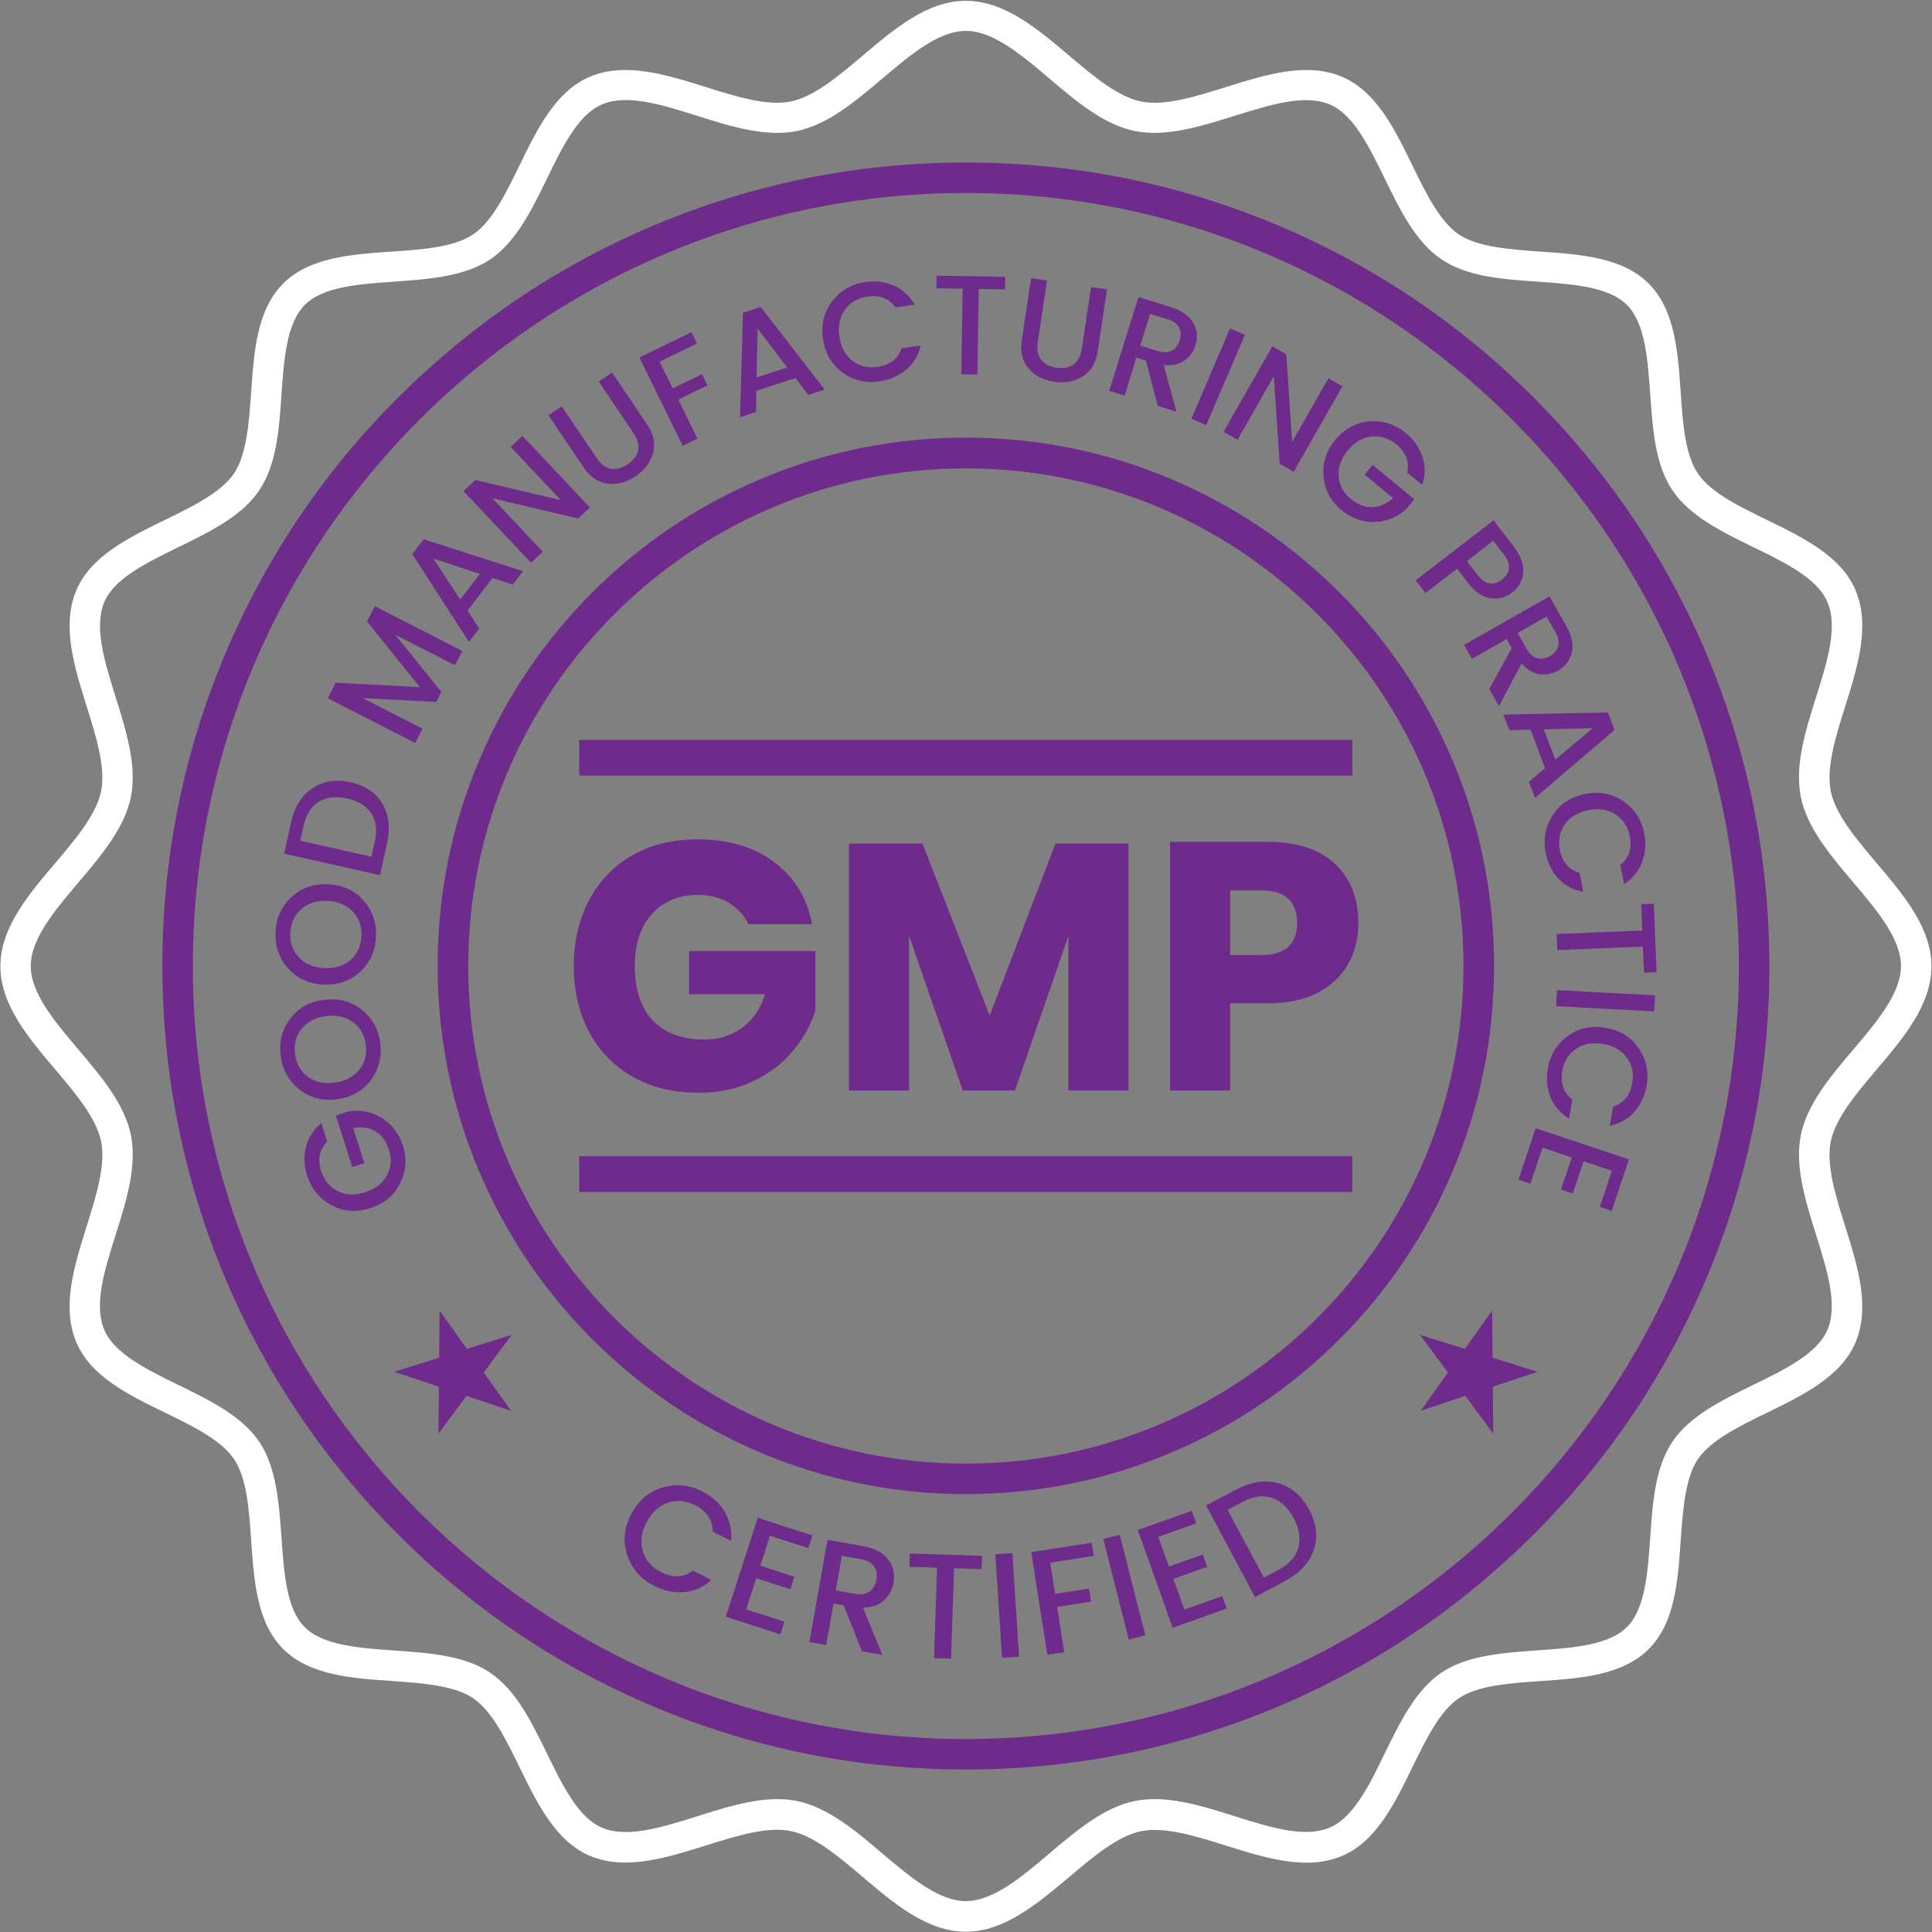 <?xml version="1.0" encoding="utf-8"?>
<!-- Generator: Adobe Illustrator 24.0.1, SVG Export Plug-In . SVG Version: 6.00 Build 0)  -->
<svg version="1.1" id="Layer_1" xmlns="http://www.w3.org/2000/svg" xmlns:xlink="http://www.w3.org/1999/xlink" x="0px" y="0px"
	 viewBox="0 0 1394.6 1394.6" style="enable-background:new 0 0 1394.6 1394.6;" xml:space="preserve">
<rect x="0" y="0" width="1394.6" height="1394.6" fill="#808080" stroke="none"/>
<style type="text/css">
	.st0{fill:#FFFFFF;}
	.st1{fill:#6F2B8B;}
</style>
<g>
	<g>
		<path class="st0" d="M697.2,1394.4c-27.8,0-51.6-20.1-74.5-39.6c-17.2-14.6-35.1-29.7-52-33.1c-17-3.4-39.3,3.6-61,10.4
			c-28.7,9-58.3,18.3-83.9,7.5c-24.7-10.5-38-37.7-50.8-64c-9.7-19.9-19.8-40.5-33.5-49.8c-13.7-9.2-36.5-10.8-58.6-12.4
			c-29.3-2-59.5-4.1-78.5-23.1s-21.1-49.3-23.1-78.5c-1.5-22.1-3.1-44.9-12.4-58.6c-9.3-13.8-29.9-23.8-49.8-33.5
			c-26.3-12.8-53.6-26.1-64-50.8c-10.8-25.5-1.5-55.2,7.5-83.9c6.8-21.6,13.8-44,10.4-61c-3.4-16.9-18.5-34.7-33.1-52
			c-19.5-23-39.6-46.7-39.6-74.5s20.1-51.6,39.6-74.5c14.6-17.2,29.7-35.1,33.1-52c3.4-17-3.6-39.3-10.4-61
			c-9-28.7-18.3-58.3-7.5-83.9c10.5-24.7,37.7-38,64-50.8c19.9-9.7,40.5-19.8,49.8-33.5c9.2-13.7,10.8-36.5,12.4-58.6
			c2-29.3,4.1-59.5,23.1-78.5s49.3-21.1,78.5-23.1c22.1-1.5,44.9-3.1,58.6-12.4c13.8-9.3,23.8-29.9,33.5-49.8
			c12.8-26.3,26.1-53.6,50.8-64c25.5-10.8,55.2-1.5,83.9,7.5c21.6,6.8,44,13.8,61,10.4c16.9-3.4,34.7-18.5,52-33.1
			c23-19.5,46.7-39.6,74.5-39.6s51.6,20.1,74.6,39.6c17.2,14.6,35.1,29.7,52,33.1c17,3.4,39.3-3.6,61-10.4
			c28.7-9,58.4-18.3,83.9-7.5c24.7,10.5,38,37.7,50.8,64c9.7,19.9,19.8,40.5,33.5,49.8c13.7,9.2,36.6,10.8,58.6,12.4
			c29.3,2,59.5,4.1,78.5,23.1s21.1,49.3,23.1,78.5c1.5,22.1,3.1,44.9,12.4,58.6c9.3,13.8,29.9,23.8,49.8,33.5
			c26.3,12.8,53.6,26.1,64,50.8c10.8,25.5,1.5,55.2-7.5,83.9c-6.8,21.6-13.8,44-10.4,61c3.4,16.9,18.5,34.7,33.1,52
			c19.5,23,39.6,46.7,39.6,74.5s-20.1,51.6-39.6,74.6c-14.6,17.2-29.7,35.1-33.1,52c-3.4,17,3.6,39.3,10.4,61
			c9,28.7,18.3,58.3,7.5,83.9c-10.5,24.7-37.7,38-64,50.8c-19.9,9.7-40.5,19.8-49.8,33.5c-9.2,13.7-10.8,36.6-12.4,58.6
			c-2,29.3-4.1,59.5-23.1,78.5s-49.3,21.1-78.5,23.1c-22.1,1.5-44.9,3.1-58.6,12.4c-13.8,9.3-23.8,29.9-33.5,49.8
			c-12.8,26.3-26.1,53.6-50.8,64c-25.5,10.8-55.2,1.5-83.9-7.5c-21.6-6.8-44-13.8-61-10.4c-16.9,3.4-34.7,18.5-52,33.1
			C748.8,1374.2,725,1394.4,697.2,1394.4z M561,1298.7c4.8,0,9.5,0.4,14.1,1.3c22.4,4.5,42.5,21.5,61.8,37.9
			c20,16.9,40.6,34.4,60.3,34.4s40.4-17.5,60.3-34.4c19.4-16.4,39.4-33.4,61.8-37.9c22.5-4.5,47.6,3.3,71.9,11
			c26,8.2,50.6,15.9,68.7,8.2c17.1-7.2,28.6-30.7,39.6-53.4c11-22.5,22.3-45.8,41-58.4c18.6-12.6,44.4-14.3,69.4-16.1
			c25.2-1.8,51.3-3.6,64.5-16.8s15-39.3,16.8-64.5c1.7-25,3.5-50.8,16.1-69.4c12.6-18.7,35.9-30,58.4-41
			c22.7-11.1,46.2-22.5,53.4-39.6c7.7-18.1-0.1-42.7-8.2-68.7c-7.6-24.3-15.5-49.4-11-71.9c4.5-22.4,21.5-42.5,37.9-61.8
			c16.9-19.9,34.4-40.6,34.4-60.3s-17.5-40.4-34.4-60.3c-16.4-19.4-33.4-39.4-37.9-61.8c-4.5-22.5,3.3-47.6,11-71.9
			c8.2-26,15.9-50.6,8.2-68.7c-7.2-17.1-30.7-28.6-53.4-39.6c-22.5-11-45.8-22.3-58.4-41c-12.6-18.6-14.3-44.4-16.1-69.4
			c-1.8-25.2-3.6-51.3-16.8-64.5s-39.3-15-64.5-16.8c-25-1.7-50.8-3.5-69.4-16.1c-18.7-12.6-30-35.9-41-58.4
			c-11.1-22.7-22.5-46.2-39.6-53.4c-18.1-7.6-42.7,0.1-68.7,8.2c-24.3,7.6-49.4,15.5-71.9,11c-22.4-4.5-42.5-21.5-61.8-37.9
			c-19.9-16.9-40.6-34.4-60.3-34.4s-40.4,17.5-60.3,34.4c-19.4,16.4-39.4,33.4-61.8,37.9c-22.5,4.5-47.6-3.3-71.9-11
			c-26-8.2-50.6-15.9-68.7-8.2c-17.1,7.2-28.6,30.7-39.6,53.4c-11,22.5-22.3,45.8-41,58.4c-18.6,12.5-44.4,14.3-69.4,16.1
			c-25.2,1.8-51.3,3.5-64.5,16.8s-15,39.3-16.8,64.5c-1.7,25-3.5,50.8-16.1,69.4c-12.6,18.7-35.9,30-58.4,41
			c-22.7,11.1-46.2,22.5-53.4,39.6c-7.6,18.1,0.1,42.7,8.2,68.7c7.6,24.3,15.5,49.4,11,71.9C90,597.6,73,617.7,56.6,637
			c-16.9,20-34.4,40.6-34.4,60.3c0,19.8,17.5,40.4,34.4,60.3C73,777,90,797,94.5,819.4c4.5,22.5-3.3,47.6-11,71.9
			c-8.2,26-15.9,50.6-8.2,68.7c7.2,17.1,30.7,28.6,53.4,39.7c22.5,11,45.8,22.3,58.4,41c12.5,18.6,14.3,44.4,16.1,69.4
			c1.8,25.2,3.5,51.3,16.8,64.5c13.2,13.2,39.3,15,64.5,16.8c25,1.7,50.8,3.5,69.4,16.1c18.7,12.6,30,35.9,41,58.4
			c11.1,22.7,22.5,46.2,39.6,53.4c18.1,7.7,42.7-0.1,68.7-8.2C522.5,1305,542.3,1298.7,561,1298.7z"/>
	</g>
	<g>
		<path class="st1" d="M697.2,1277.3c-78.3,0-154.2-15.3-225.8-45.6c-69.1-29.2-131.1-71-184.3-124.3S192,992.1,162.8,923.1
			c-30.2-71.5-45.6-147.5-45.6-225.8s15.3-154.2,45.6-225.8c29.2-69.1,71-131.1,124.3-184.3s115.3-95.1,184.3-124.3
			c71.6-30.2,147.5-45.6,225.8-45.6s154.2,15.3,225.8,45.6c69.1,29.2,131.1,71,184.3,124.3s95.1,115.3,124.3,184.3
			c30.2,71.5,45.6,147.5,45.6,225.8s-15.3,154.2-45.6,225.8c-29.2,69.1-71,131.1-124.3,184.3S992,1202.5,923,1231.7
			C851.4,1261.9,775.5,1277.3,697.2,1277.3z M697.2,139.3c-307.7,0-558,250.3-558,558s250.3,558,558,558s558-250.3,558-558
			S1004.9,139.3,697.2,139.3z"/>
	</g>
	<g>
		<path class="st1" d="M697.2,1078.5c-51.5,0-101.4-10.1-148.4-30c-45.4-19.2-86.2-46.7-121.2-81.7s-62.5-75.8-81.7-121.2
			c-19.9-47-30-96.9-30-148.4s10.1-101.4,30-148.4c19.2-45.4,46.7-86.2,81.7-121.2s75.8-62.5,121.2-81.7c47-19.9,96.9-30,148.4-30
			c51.4,0,101.4,10.1,148.4,30c45.4,19.2,86.2,46.7,121.2,81.7s62.5,75.8,81.7,121.2c19.9,47,30,96.9,30,148.4
			c0,51.4-10.1,101.4-30,148.4c-19.2,45.4-46.7,86.2-81.7,121.2s-75.8,62.5-121.2,81.7C798.6,1068.4,748.6,1078.5,697.2,1078.5z
			 M697.2,338.1c-198,0-359.2,161.1-359.2,359.2s161.1,359.2,359.2,359.2s359.2-161.1,359.2-359.2S895.3,338.1,697.2,338.1z"/>
	</g>
	<g>
		<path class="st1" d="M290.9,827.2c3,9.2,2.2,18.2-2.1,27s-11.5,14.7-21.5,17.9s-19.3,2.5-28-2.1c-8.6-4.6-14.5-11.7-17.6-21.4
			c-2.3-7.2-2.6-14.2-0.8-20.9s5.5-12.4,11.1-17l4.2,13.3c-5.6,5.8-7.1,12.9-4.4,21.3c2.2,6.8,6.2,11.6,12,14.5s12.4,3.2,19.8,0.8
			c7.3-2.3,12.6-6.4,15.7-12.1c3.1-5.7,3.6-11.8,1.6-18.2s-5.4-11-10-13.7s-10-3.5-16-2.4l8.1,25.4l-8.7,2.8l-11.9-37.2l8.7-2.8
			c8.4-1.6,16.4-0.1,24,4.3C282.7,811.2,288,818,290.9,827.2z"/>
		<path class="st1" d="M274.5,752.8c1.3,10.1-1,19-6.8,26.9c-5.9,7.8-14,12.4-24.4,13.8s-19.5-1-27.2-7.1s-12.2-14.1-13.5-24.2
			s1-19,6.8-26.8c5.9-7.8,14-12.4,24.4-13.7s19.5,1,27.1,7C268.7,734.7,273.1,742.8,274.5,752.8z M264,754.2
			c-0.9-7.1-4-12.6-9.3-16.4c-5.3-3.9-11.7-5.3-19.4-4.3s-13.5,4-17.6,9.1s-5.6,11.2-4.7,18.2c0.9,7.1,4,12.6,9.2,16.4
			c5.2,3.9,11.7,5.3,19.3,4.3s13.5-4,17.6-9.1C263.4,767.4,265,761.3,264,754.2z"/>
		<path class="st1" d="M271.4,676.3c-0.5,10.2-4.3,18.6-11.5,25.2c-7.2,6.6-16,9.7-26.5,9.2s-19-4.4-25.5-11.8
			c-6.5-7.3-9.5-16.1-9-26.2c0.5-10.2,4.3-18.5,11.5-25.2c7.2-6.6,16-9.7,26.5-9.2s19,4.4,25.5,11.7
			C268.9,657.4,271.9,666.1,271.4,676.3z M260.9,675.8c0.3-7.1-1.7-13.1-6.2-17.8c-4.5-4.7-10.6-7.3-18.3-7.7s-14,1.6-18.9,5.9
			c-4.9,4.3-7.5,10-7.9,17.1s1.7,13.1,6.2,17.8c4.5,4.8,10.6,7.3,18.3,7.7s14-1.6,19-5.9C257.9,688.6,260.5,682.9,260.9,675.8z"/>
		<path class="st1" d="M210.1,593.6c2.5-11.2,7.6-19.4,15.4-24.6c7.8-5.3,17-6.7,27.6-4.3c10.7,2.4,18.3,7.6,23,15.6
			s5.7,17.6,3.2,28.8l-5,22.6l-69.2-15.5L210.1,593.6z M268.1,618.4l2.5-11.2c1.8-8,0.9-14.7-2.7-20.1c-3.6-5.4-9.4-9-17.4-10.7
			c-8-1.8-14.8-1-20.3,2.3s-9.2,9-11,17l-2.5,11.2L268.1,618.4z"/>
		<path class="st1" d="M270.6,437.6l63.1,32.3l-5.3,10.3l-43.2-22.1l33.4,41.4l-3.7,7.2l-53.1-2.8L305,526l-5.3,10.3L236.6,504
			l5.7-11.2l60.8,3.2l-38.2-47.4L270.6,437.6z"/>
		<path class="st1" d="M370.1,422l-14.6-4.8l-18,23.6l8.4,12.9l-7.4,9.6L297.6,400l8.2-10.7l71.8,23L370.1,422z M332.2,432.8
			l14.2-18.5l-33.5-11.1L332.2,432.8z"/>
		<path class="st1" d="M368.6,322.6l8.5-8l48.7,51.7l-8.5,8l-61.8-14.6l36.3,38.5l-8.5,8l-48.7-51.7l8.5-8l61.7,14.5L368.6,322.6z"
			/>
		<path class="st1" d="M421.1,337.1l-25.2-37.3l9.6-6.5l25.2,37.3c3,4.5,6.4,7,10.3,7.7s7.9-0.4,12.1-3.2s6.7-6.2,7.5-10
			s-0.3-8-3.3-12.4l-25.1-37.3l9.6-6.5l25.2,37.3c4.8,7.1,6.3,14,4.4,20.8s-6.1,12.4-12.6,16.8c-6.6,4.4-13.3,6.2-20.1,5.3
			C431.8,348.3,425.9,344.3,421.1,337.1z"/>
		<path class="st1" d="M492.8,321.8l-31.2-63.7l37.5-18.4l4,8.2l-27,13.2l9.5,19.3l21.1-10.3l4,8.1l-21.1,10.3l13.8,28.1
			L492.8,321.8z"/>
		<path class="st1" d="M583.5,285.1l-9.3-12.2l-28.2,9.2l-0.3,15.3l-11.5,3.8l2.1-75.4l12.8-4.2l46.2,59.6L583.5,285.1z
			 M546.1,272.5l22.2-7.2l-21.4-28.1L546.1,272.5z"/>
		<path class="st1" d="M608.3,269c-7.9-5.7-12.6-13.8-14.2-24.2s0.7-19.5,6.6-27.3c5.9-7.8,13.9-12.4,23.9-13.9
			c7.5-1.1,14.4-0.2,20.7,2.6s11.3,7.4,15,13.7l-13.8,2c-4.8-6.5-11.6-9.1-20.3-7.8c-7.1,1-12.5,4.2-16.3,9.5s-5.1,11.8-4,19.4
			c1.1,7.6,4.3,13.5,9.4,17.4s11.3,5.5,18.3,4.4c8.8-1.3,14.5-5.7,17.2-13.4l13.8-2c-1.6,7.1-5.1,12.9-10.4,17.4
			c-5.3,4.5-11.7,7.3-19.1,8.4C625.2,276.8,616.2,274.7,608.3,269z"/>
		<path class="st1" d="M675.9,208.1l0.2-9.1l49.5,0.8l-0.2,9.1l-18.9-0.3l-1,61.8l-11.6-0.2l1-61.8L675.9,208.1z"/>
		<path class="st1" d="M737.6,245.3l6.7-44.5l11.5,1.7l-6.7,44.5c-0.8,5.3,0,9.5,2.4,12.6s6.1,5,11.1,5.8s9.1,0,12.3-2.3
			s5.2-6.1,6-11.4l6.7-44.5l11.5,1.7l-6.7,44.5c-1.3,8.5-4.9,14.6-10.8,18.3s-12.9,5-20.7,3.9c-7.8-1.2-14-4.4-18.4-9.7
			C737.9,260.7,736.3,253.8,737.6,245.3z"/>
		<path class="st1" d="M820.3,258.1l-8.5,27.5l-11.1-3.5l21.1-67.7l23.4,7.3c7.7,2.4,13,6.1,16,11.2c3,5.1,3.6,10.6,1.7,16.4
			c-1.4,4.5-4.1,8.2-8,11s-8.9,3.8-14.9,3.2l9.2,33.7l-13.5-4.2l-8.5-32.7L820.3,258.1z M830.2,226.6l-7.1,22.9l12.3,3.8
			c4.2,1.3,7.7,1.3,10.4-0.1c2.7-1.4,4.6-3.8,5.7-7.5c1.1-3.6,1-6.7-0.5-9.4c-1.4-2.7-4.3-4.6-8.5-6L830.2,226.6z"/>
		<path class="st1" d="M860,302.3l27.9-65.2l10.7,4.6l-27.9,65.2L860,302.3z"/>
		<path class="st1" d="M958.9,273.1l10.1,5.8l-35.2,61.7l-10.1-5.8l-4.2-63.3l-26.2,46l-10.1-5.8l35.2-61.7l10.1,5.8l4.2,63.2
			L958.9,273.1z"/>
		<path class="st1" d="M968.2,368.1c-7.5-6.2-11.8-14.1-12.8-23.8s1.7-18.6,8.4-26.7s14.9-12.6,24.7-13.4s18.5,2,26.3,8.4
			c5.8,4.8,9.8,10.5,12,17.1s2.1,13.4-0.2,20.3l-10.8-8.9c1.6-7.9-1-14.7-7.8-20.3c-5.5-4.5-11.5-6.4-18-5.7s-12.2,4.1-17.1,10
			c-4.9,6-7.1,12.2-6.6,18.7s3.3,11.9,8.6,16.2c5.2,4.3,10.5,6.3,15.8,6.1s10.3-2.4,14.8-6.6L985,342.6l5.8-7l30.1,24.8l-5.8,7
			c-6.2,5.9-13.8,9-22.5,9.4S975.7,374.2,968.2,368.1z"/>
		<path class="st1" d="M1099.5,413.3c-0.5,5.9-3.1,10.6-7.8,14.3c-4.7,3.6-9.9,5.1-15.7,4.3s-11.2-4.5-16.4-11.2l-7.8-10.2
			l-22.8,17.6l-7.1-9.2l56.2-43.3L1093,395C1097.8,401.3,1100,407.4,1099.5,413.3z M1058.9,405l7.8,10.2c2.7,3.5,5.5,5.5,8.5,5.9
			s6-0.5,9-2.8s4.7-5,5-8s-0.8-6.3-3.5-9.8l-7.8-10.2L1058.9,405z"/>
		<path class="st1" d="M1087.5,461.4l-25,14.2l-5.7-10.1l61.7-35l12.1,21.3c4,7,5.3,13.3,4,19.1s-4.6,10.1-9.9,13.2
			c-4.1,2.3-8.6,3.2-13.3,2.6c-4.7-0.6-9.1-3.3-13-7.9l-16.4,30.9l-7-12.3l16.3-29.6L1087.5,461.4z M1116.3,445.1l-20.8,11.8
			l6.3,11.2c2.2,3.8,4.7,6.2,7.6,7s6,0.3,9.3-1.5c3.3-1.9,5.3-4.3,6.1-7.2s0.1-6.3-2.1-10.2L1116.3,445.1z"/>
		<path class="st1" d="M1103.6,564.4l11.7-9.9l-10.5-27.8l-15.3,0.4l-4.3-11.3l75.4-1.5l4.8,12.6l-57.3,49L1103.6,564.4z
			 M1114.4,526.5l8.3,21.8l27.1-22.7L1114.4,526.5z"/>
		<path class="st1" d="M1120.9,588.4c5.3-8.2,13.2-13.3,23.5-15.3s19.5-0.2,27.5,5.3s13.1,13.3,15,23.3c1.4,7.4,0.9,14.3-1.6,20.8
			s-6.8,11.7-13,15.6l-2.7-13.7c6.3-5.1,8.6-12,6.9-20.7c-1.4-7-4.8-12.3-10.3-15.8s-12-4.6-19.6-3.1s-13.2,4.9-17,10.2
			c-3.7,5.3-4.9,11.5-3.6,18.5c1.7,8.7,6.4,14.2,14.2,16.6l2.7,13.7c-7.2-1.3-13.1-4.5-17.9-9.5s-7.8-11.3-9.3-18.7
			C1113.9,605.6,1115.6,596.6,1120.9,588.4z"/>
		<path class="st1" d="M1184.7,652.7l9.1-0.4l2,49.4l-9.1,0.4l-0.8-18.8l-61.8,2.5l-0.5-11.6l61.8-2.5L1184.7,652.7z"/>
		<path class="st1" d="M1123.9,714.7l70.8,3.8l-0.6,11.6l-70.8-3.8L1123.9,714.7z"/>
		<path class="st1" d="M1131.7,747.8c7.9-5.7,17-7.7,27.4-5.9s18.3,6.7,23.8,14.8s7.4,17.1,5.7,27.1c-1.3,7.4-4.3,13.7-8.9,18.9
			c-4.7,5.2-10.6,8.5-17.7,9.9l2.4-13.8c7.7-2.5,12.3-8.2,13.8-16.9c1.2-7-0.1-13.2-3.9-18.4c-3.8-5.3-9.6-8.6-17.2-9.9
			s-14.1-0.2-19.5,3.5s-8.7,9-9.9,16c-1.5,8.7,0.9,15.6,7.3,20.5l-2.4,13.8c-6.2-3.8-10.7-8.9-13.3-15.3s-3.3-13.3-2-20.8
			C1119,761.4,1123.8,753.6,1131.7,747.8z"/>
		<path class="st1" d="M1163.4,874.1l-8.6-2.9l8.7-26.1l-20.4-6.8l-7.8,23.2l-8.5-2.8l7.8-23.2l-21.2-7.1l-8.7,26.1l-8.6-2.9
			l12.4-37.2l67.3,22.5L1163.4,874.1z"/>
	</g>
	<g>
		<path class="st1" d="M452.9,1122.9c-3.4-9.8-2.5-19.6,2.5-29.5s12.4-16.4,22.3-19.5s19.6-2.2,29.1,2.6c7.1,3.6,12.6,8.5,16.3,14.8
			c3.8,6.3,5.3,13.3,4.6,21l-13.2-6.7c-0.2-8.6-4.5-14.9-12.8-19.1c-6.7-3.4-13.3-4-19.8-1.7s-11.6,7.1-15.3,14.3
			c-3.7,7.3-4.5,14.2-2.5,20.8c2,6.6,6.4,11.6,13.2,15c8.3,4.2,16,3.9,23-1.1l13.2,6.7c-5.7,5.2-12.3,8.1-19.6,8.7
			c-7.3,0.7-14.5-0.8-21.6-4.4C462.7,1140,456.3,1132.7,452.9,1122.9z"/>
		<path class="st1" d="M586.5,1108.4l-3,9.1l-27.7-8.9l-7,21.6l24.6,8l-2.9,9l-24.6-8l-7.3,22.5l27.7,8.9l-3,9.1l-39.4-12.7
			l23.1-71.4L586.5,1108.4z"/>
		<path class="st1" d="M601.7,1157.5l-5.3,29.9l-12.1-2.1l13-73.8l25.5,4.5c8.3,1.5,14.4,4.7,18.2,9.6s5.1,10.6,4,17
			c-0.9,4.9-3.2,9.2-6.9,12.6s-8.8,5.2-15.2,5.3l14.1,34.1l-14.8-2.6l-13.2-33.2L601.7,1157.5z M607.7,1123.1l-4.4,24.9l13.4,2.4
			c4.6,0.8,8.2,0.3,10.9-1.5s4.3-4.7,5-8.6s0.1-7.2-1.8-9.8c-1.9-2.6-5.1-4.3-9.7-5.1L607.7,1123.1z"/>
		<path class="st1" d="M656.4,1131l0.3-9.6l52.2,1.7l-0.3,9.6l-19.9-0.7l-2.2,65.3l-12.3-0.4l2.2-65.3L656.4,1131z"/>
		<path class="st1" d="M723.3,1196.7l-4.8-74.8l12.3-0.8l4.8,74.8L723.3,1196.7z"/>
		<path class="st1" d="M756,1194.4l-11.6-74l43.6-6.8l1.5,9.5l-31.4,4.9l3.5,22.5l24.5-3.8l1.5,9.4l-24.5,3.8l5.1,32.7L756,1194.4z"
			/>
		<path class="st1" d="M814.8,1183.5l-18.4-72.6l11.9-3l18.4,72.6L814.8,1183.5z"/>
		<path class="st1" d="M860.3,1090.6l3.2,9l-27.4,9.8l7.7,21.4l24.4-8.7l3.2,8.9l-24.4,8.7l7.9,22.2l27.4-9.8l3.2,9l-39,13.9
			l-25.2-70.6L860.3,1090.6z"/>
		<path class="st1" d="M892.2,1075.3c10.7-5.7,20.8-7.2,30.3-4.7s17.1,9,22.5,19.1s6.5,19.9,3.3,29.2c-3.2,9.3-10.2,16.7-20.8,22.4
			l-21.6,11.5l-35.3-66.1L892.2,1075.3z M912.3,1138.8l10.7-5.7c7.7-4.1,12.4-9.4,14.2-16s0.7-13.7-3.4-21.3
			c-4.1-7.6-9.3-12.5-15.8-14.6s-13.5-1.1-21.2,3l-10.7,5.7L912.3,1138.8z"/>
	</g>
	<g>
		<polygon class="st1" points="368.9,1018.4 336.7,1007.6 316.5,1034.9 316.8,1001 284.6,990.2 317,980 317.3,946 337,973.7 
			369.4,963.5 349.2,990.7 		"/>
	</g>
	<g>
		<polygon class="st1" points="1025.5,1018.4 1057.7,1007.6 1077.9,1034.9 1077.6,1001 1109.8,990.2 1077.4,980 1077.1,946 
			1057.4,973.7 1025,963.5 1045.2,990.7 		"/>
	</g>
	<g>
		<g>
			<g>
				<path class="st1" d="M559,622.4c14.6,11,23.6,25.9,27.2,44.7h-46c-3-6.4-7.7-11.5-14-15.4c-6.3-3.8-13.8-5.7-22.6-5.7
					c-13.7,0-24.7,4.6-33,13.8s-12.4,21.7-12.4,37.5c0,17.1,4.4,30.2,13.1,39.4c8.7,9.1,21.1,13.7,37.2,13.7
					c10.3,0,19.4-2.8,27.2-8.5s13.3-13.8,16.5-24.2h-54.8v-31.2h91.2v42.9c-3.4,10.5-8.8,20.2-16.2,29.2s-17,16.2-28.6,21.8
					s-24.8,8.4-39.7,8.4c-18.1,0-33.9-3.8-47.5-11.6c-13.5-7.7-24-18.5-31.4-32.4s-11-29.7-11-47.5s3.7-33.6,11-47.5
					s17.8-24.7,31.2-32.4c13.5-7.7,29.2-11.5,47.1-11.5C525.9,605.9,544.4,611.4,559,622.4z"/>
			</g>
			<g>
				<path class="st1" d="M814.6,608.9v178.2h-43.4V675.7l-38.6,111.5H695l-38.8-111.7v111.7h-43.4V608.9h53.1l48.5,124.2l47.5-124.2
					H814.6L814.6,608.9z"/>
			</g>
			<g>
				<path class="st1" d="M888,724.2v63h-43.4V607.7h70.3c21.3,0,37.6,5.3,48.8,15.9s16.8,24.8,16.8,42.8c0,11.2-2.5,21.1-7.5,29.8
					s-12.4,15.6-22.2,20.6s-21.8,7.5-35.8,7.5L888,724.2L888,724.2z M936.3,666.3c0-15.7-8.7-23.6-26.2-23.6H888v46.7h22.1
					C927.5,689.4,936.3,681.7,936.3,666.3z"/>
			</g>
		</g>
		<g>
			<rect x="418.1" y="834.6" class="st1" width="558.1" height="25.8"/>
		</g>
		<g>
			<rect x="418.1" y="534.1" class="st1" width="558.1" height="25.8"/>
		</g>
	</g>
</g>
</svg>
